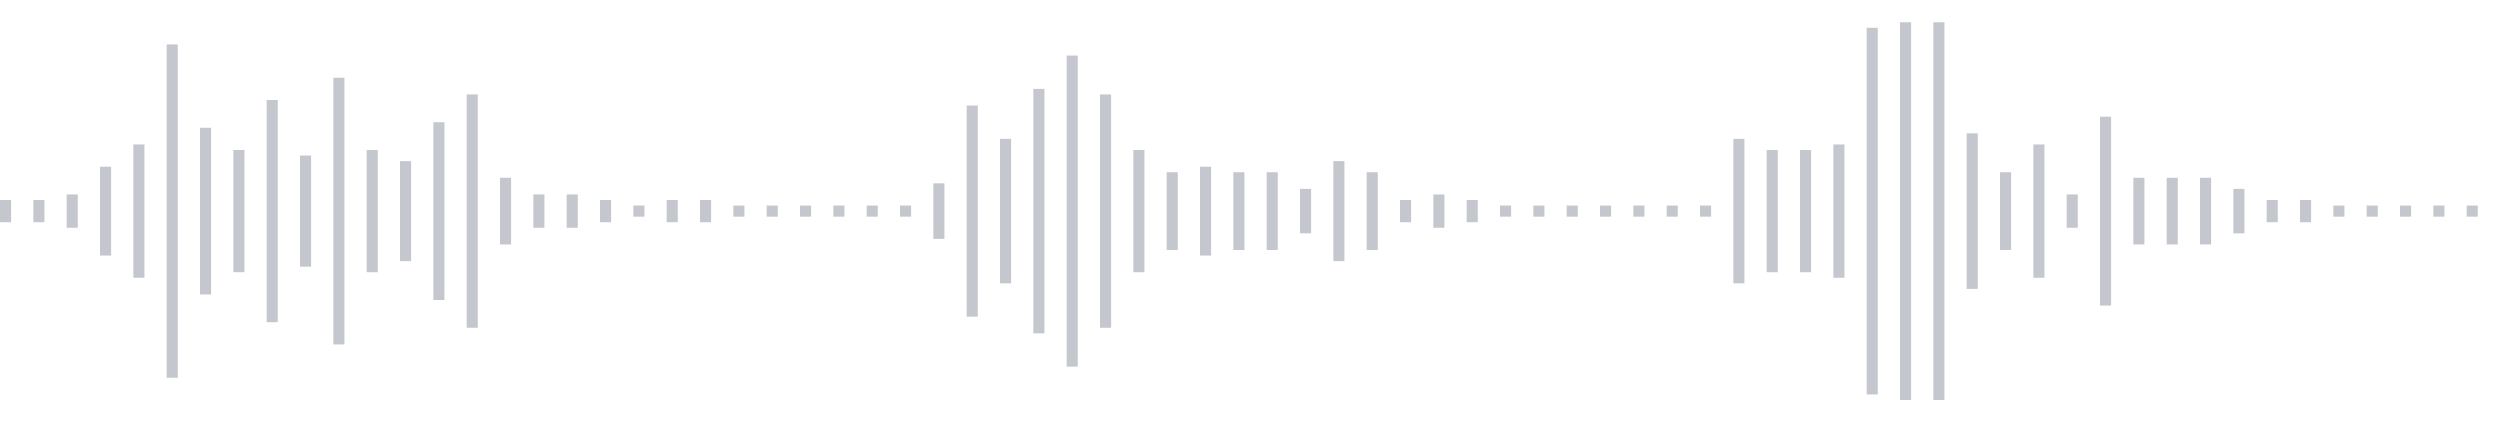 <svg xmlns="http://www.w3.org/2000/svg" xmlns:xlink="http://www.w3/org/1999/xlink" viewBox="0 0 225 38" preserveAspectRatio="none" width="100%" height="100%" fill="#C4C8CE"><g id="waveform-88f2f2ca-be52-418a-adf8-0189fd9f7d7d"><rect x="0" y="18.0" width="1" height="2"/><rect x="3" y="18.0" width="1" height="2"/><rect x="6" y="17.5" width="1" height="3"/><rect x="9" y="15.0" width="1" height="8"/><rect x="12" y="13.0" width="1" height="12"/><rect x="15" y="4.0" width="1" height="30"/><rect x="18" y="11.5" width="1" height="15"/><rect x="21" y="13.5" width="1" height="11"/><rect x="24" y="9.0" width="1" height="20"/><rect x="27" y="14.0" width="1" height="10"/><rect x="30" y="7.0" width="1" height="24"/><rect x="33" y="13.5" width="1" height="11"/><rect x="36" y="14.5" width="1" height="9"/><rect x="39" y="11.0" width="1" height="16"/><rect x="42" y="8.5" width="1" height="21"/><rect x="45" y="16.0" width="1" height="6"/><rect x="48" y="17.5" width="1" height="3"/><rect x="51" y="17.5" width="1" height="3"/><rect x="54" y="18.0" width="1" height="2"/><rect x="57" y="18.5" width="1" height="1"/><rect x="60" y="18.0" width="1" height="2"/><rect x="63" y="18.0" width="1" height="2"/><rect x="66" y="18.5" width="1" height="1"/><rect x="69" y="18.5" width="1" height="1"/><rect x="72" y="18.5" width="1" height="1"/><rect x="75" y="18.5" width="1" height="1"/><rect x="78" y="18.5" width="1" height="1"/><rect x="81" y="18.5" width="1" height="1"/><rect x="84" y="16.5" width="1" height="5"/><rect x="87" y="9.5" width="1" height="19"/><rect x="90" y="12.5" width="1" height="13"/><rect x="93" y="8.0" width="1" height="22"/><rect x="96" y="5.0" width="1" height="28"/><rect x="99" y="8.5" width="1" height="21"/><rect x="102" y="13.5" width="1" height="11"/><rect x="105" y="15.5" width="1" height="7"/><rect x="108" y="15.0" width="1" height="8"/><rect x="111" y="15.5" width="1" height="7"/><rect x="114" y="15.5" width="1" height="7"/><rect x="117" y="17.0" width="1" height="4"/><rect x="120" y="14.5" width="1" height="9"/><rect x="123" y="15.5" width="1" height="7"/><rect x="126" y="18.0" width="1" height="2"/><rect x="129" y="17.5" width="1" height="3"/><rect x="132" y="18.0" width="1" height="2"/><rect x="135" y="18.5" width="1" height="1"/><rect x="138" y="18.5" width="1" height="1"/><rect x="141" y="18.5" width="1" height="1"/><rect x="144" y="18.5" width="1" height="1"/><rect x="147" y="18.5" width="1" height="1"/><rect x="150" y="18.5" width="1" height="1"/><rect x="153" y="18.5" width="1" height="1"/><rect x="156" y="12.5" width="1" height="13"/><rect x="159" y="13.5" width="1" height="11"/><rect x="162" y="13.5" width="1" height="11"/><rect x="165" y="13.0" width="1" height="12"/><rect x="168" y="2.5" width="1" height="33"/><rect x="171" y="2.0" width="1" height="34"/><rect x="174" y="2.0" width="1" height="34"/><rect x="177" y="12.0" width="1" height="14"/><rect x="180" y="15.5" width="1" height="7"/><rect x="183" y="13.0" width="1" height="12"/><rect x="186" y="17.5" width="1" height="3"/><rect x="189" y="10.5" width="1" height="17"/><rect x="192" y="16.0" width="1" height="6"/><rect x="195" y="16.0" width="1" height="6"/><rect x="198" y="16.0" width="1" height="6"/><rect x="201" y="17.0" width="1" height="4"/><rect x="204" y="18.0" width="1" height="2"/><rect x="207" y="18.0" width="1" height="2"/><rect x="210" y="18.5" width="1" height="1"/><rect x="213" y="18.5" width="1" height="1"/><rect x="216" y="18.5" width="1" height="1"/><rect x="219" y="18.5" width="1" height="1"/><rect x="222" y="18.5" width="1" height="1"/></g></svg>
